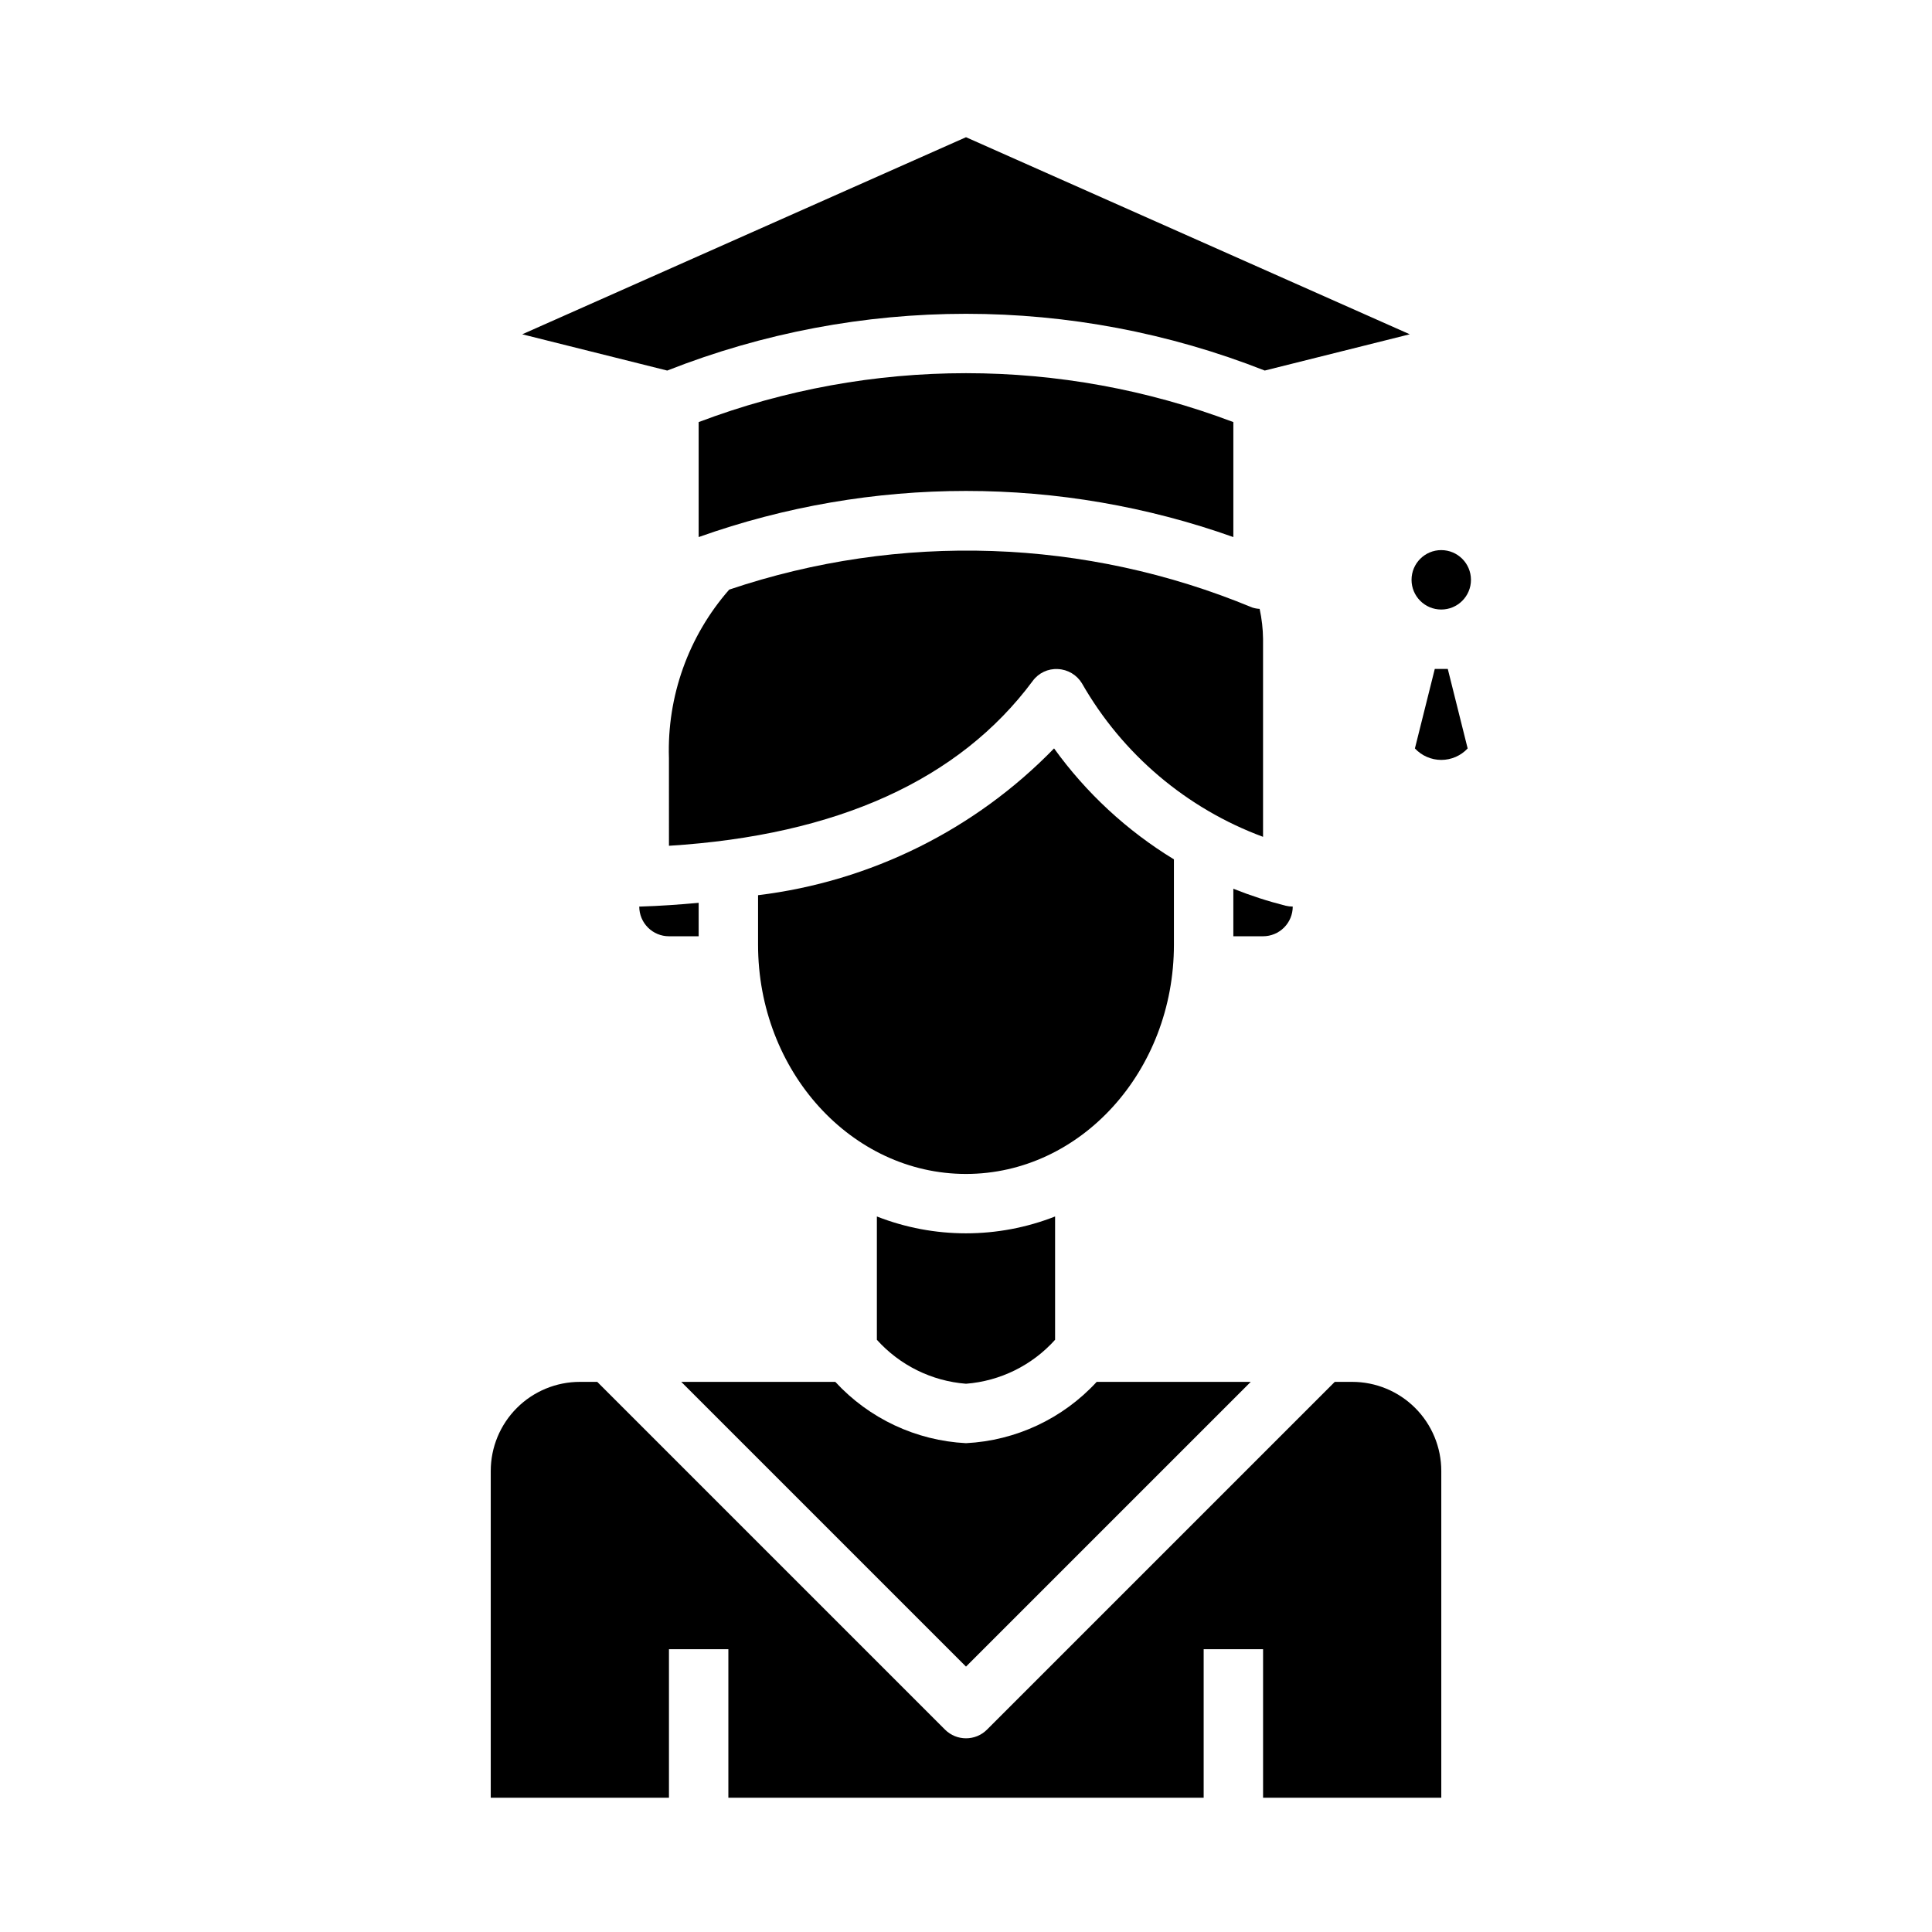 <?xml version="1.0" encoding="UTF-8"?>
<!-- Uploaded to: SVG Repo, www.svgrepo.com, Generator: SVG Repo Mixer Tools -->
<svg fill="#000000" width="800px" height="800px" version="1.1" viewBox="144 144 512 512" xmlns="http://www.w3.org/2000/svg">
 <g>
  <path d="m470.85 286.33v-30.473c-45.652-17.281-96.047-17.281-141.7 0v30.473c45.828-16.301 95.871-16.301 141.7 0z"/>
  <path d="m455.1 394.36v-22.625c-12.445-7.582-23.242-17.578-31.762-29.402-20.938 21.547-48.621 35.277-78.445 38.902v13.121c0 33.5 24.727 60.75 55.105 60.75 30.375 0 55.102-27.25 55.102-60.746z"/>
  <path d="m479.17 242.2 38.43-9.613-117.6-52.223-117.6 52.227 38.43 9.613v-0.004c50.875-20.051 107.46-20.051 158.34 0z"/>
  <path d="m321.28 368.14c44.539-2.769 76.941-17.461 96.402-43.684 1.547-2.113 4.059-3.301 6.676-3.148 2.613 0.121 4.996 1.531 6.359 3.766 10.723 18.781 27.719 33.191 48.004 40.695v-52.488c-0.031-2.664-0.336-5.316-0.906-7.922-0.684-0.035-1.363-0.164-2.016-0.383-44.086-18.309-93.316-19.984-138.55-4.723-10.793 12.312-16.504 28.273-15.973 44.641z"/>
  <path d="m376.38 466.38v32.676c6.086 6.769 14.539 10.941 23.617 11.652 9.074-0.703 17.531-4.879 23.613-11.652v-32.676c-15.18 5.953-32.051 5.953-47.23 0z"/>
  <path d="m313.41 384.25c0 2.09 0.828 4.09 2.305 5.566 1.477 1.477 3.481 2.305 5.566 2.305h7.871v-8.863c-5.047 0.457-10.18 0.836-15.516 0.992h-0.227z"/>
  <path d="m486.59 384.25c-0.637 0-1.273-0.078-1.895-0.227-4.711-1.191-9.336-2.695-13.848-4.496v12.594h7.871c2.086 0 4.09-0.828 5.566-2.305 1.477-1.477 2.305-3.477 2.305-5.566z"/>
  <path d="m502.34 510.21h-4.613l-92.16 92.156c-3.074 3.074-8.055 3.074-11.129 0l-92.16-92.156h-4.609c-6.266 0-12.273 2.488-16.699 6.918-4.43 4.426-6.918 10.434-6.918 16.699v86.59h47.23v-39.359h15.742v39.359h125.96v-39.359h15.742v39.359h47.23v-86.59c0-6.266-2.488-12.273-6.914-16.699-4.43-4.43-10.438-6.918-16.699-6.918z"/>
  <path d="m475.46 510.21h-40.824c-8.973 9.742-21.41 15.578-34.637 16.246-13.227-0.676-25.66-6.508-34.637-16.246h-40.824l75.461 75.461z"/>
  <path d="m533.82 297.66c0 4.348-3.527 7.871-7.875 7.871-4.348 0-7.871-3.523-7.871-7.871 0-4.348 3.523-7.875 7.871-7.875 4.348 0 7.875 3.527 7.875 7.875"/>
  <path d="m524.23 321.28-5.266 21.066c1.809 1.938 4.34 3.039 6.988 3.039 2.652 0 5.184-1.102 6.992-3.039l-5.266-21.066z"/>
 </g>
</svg>